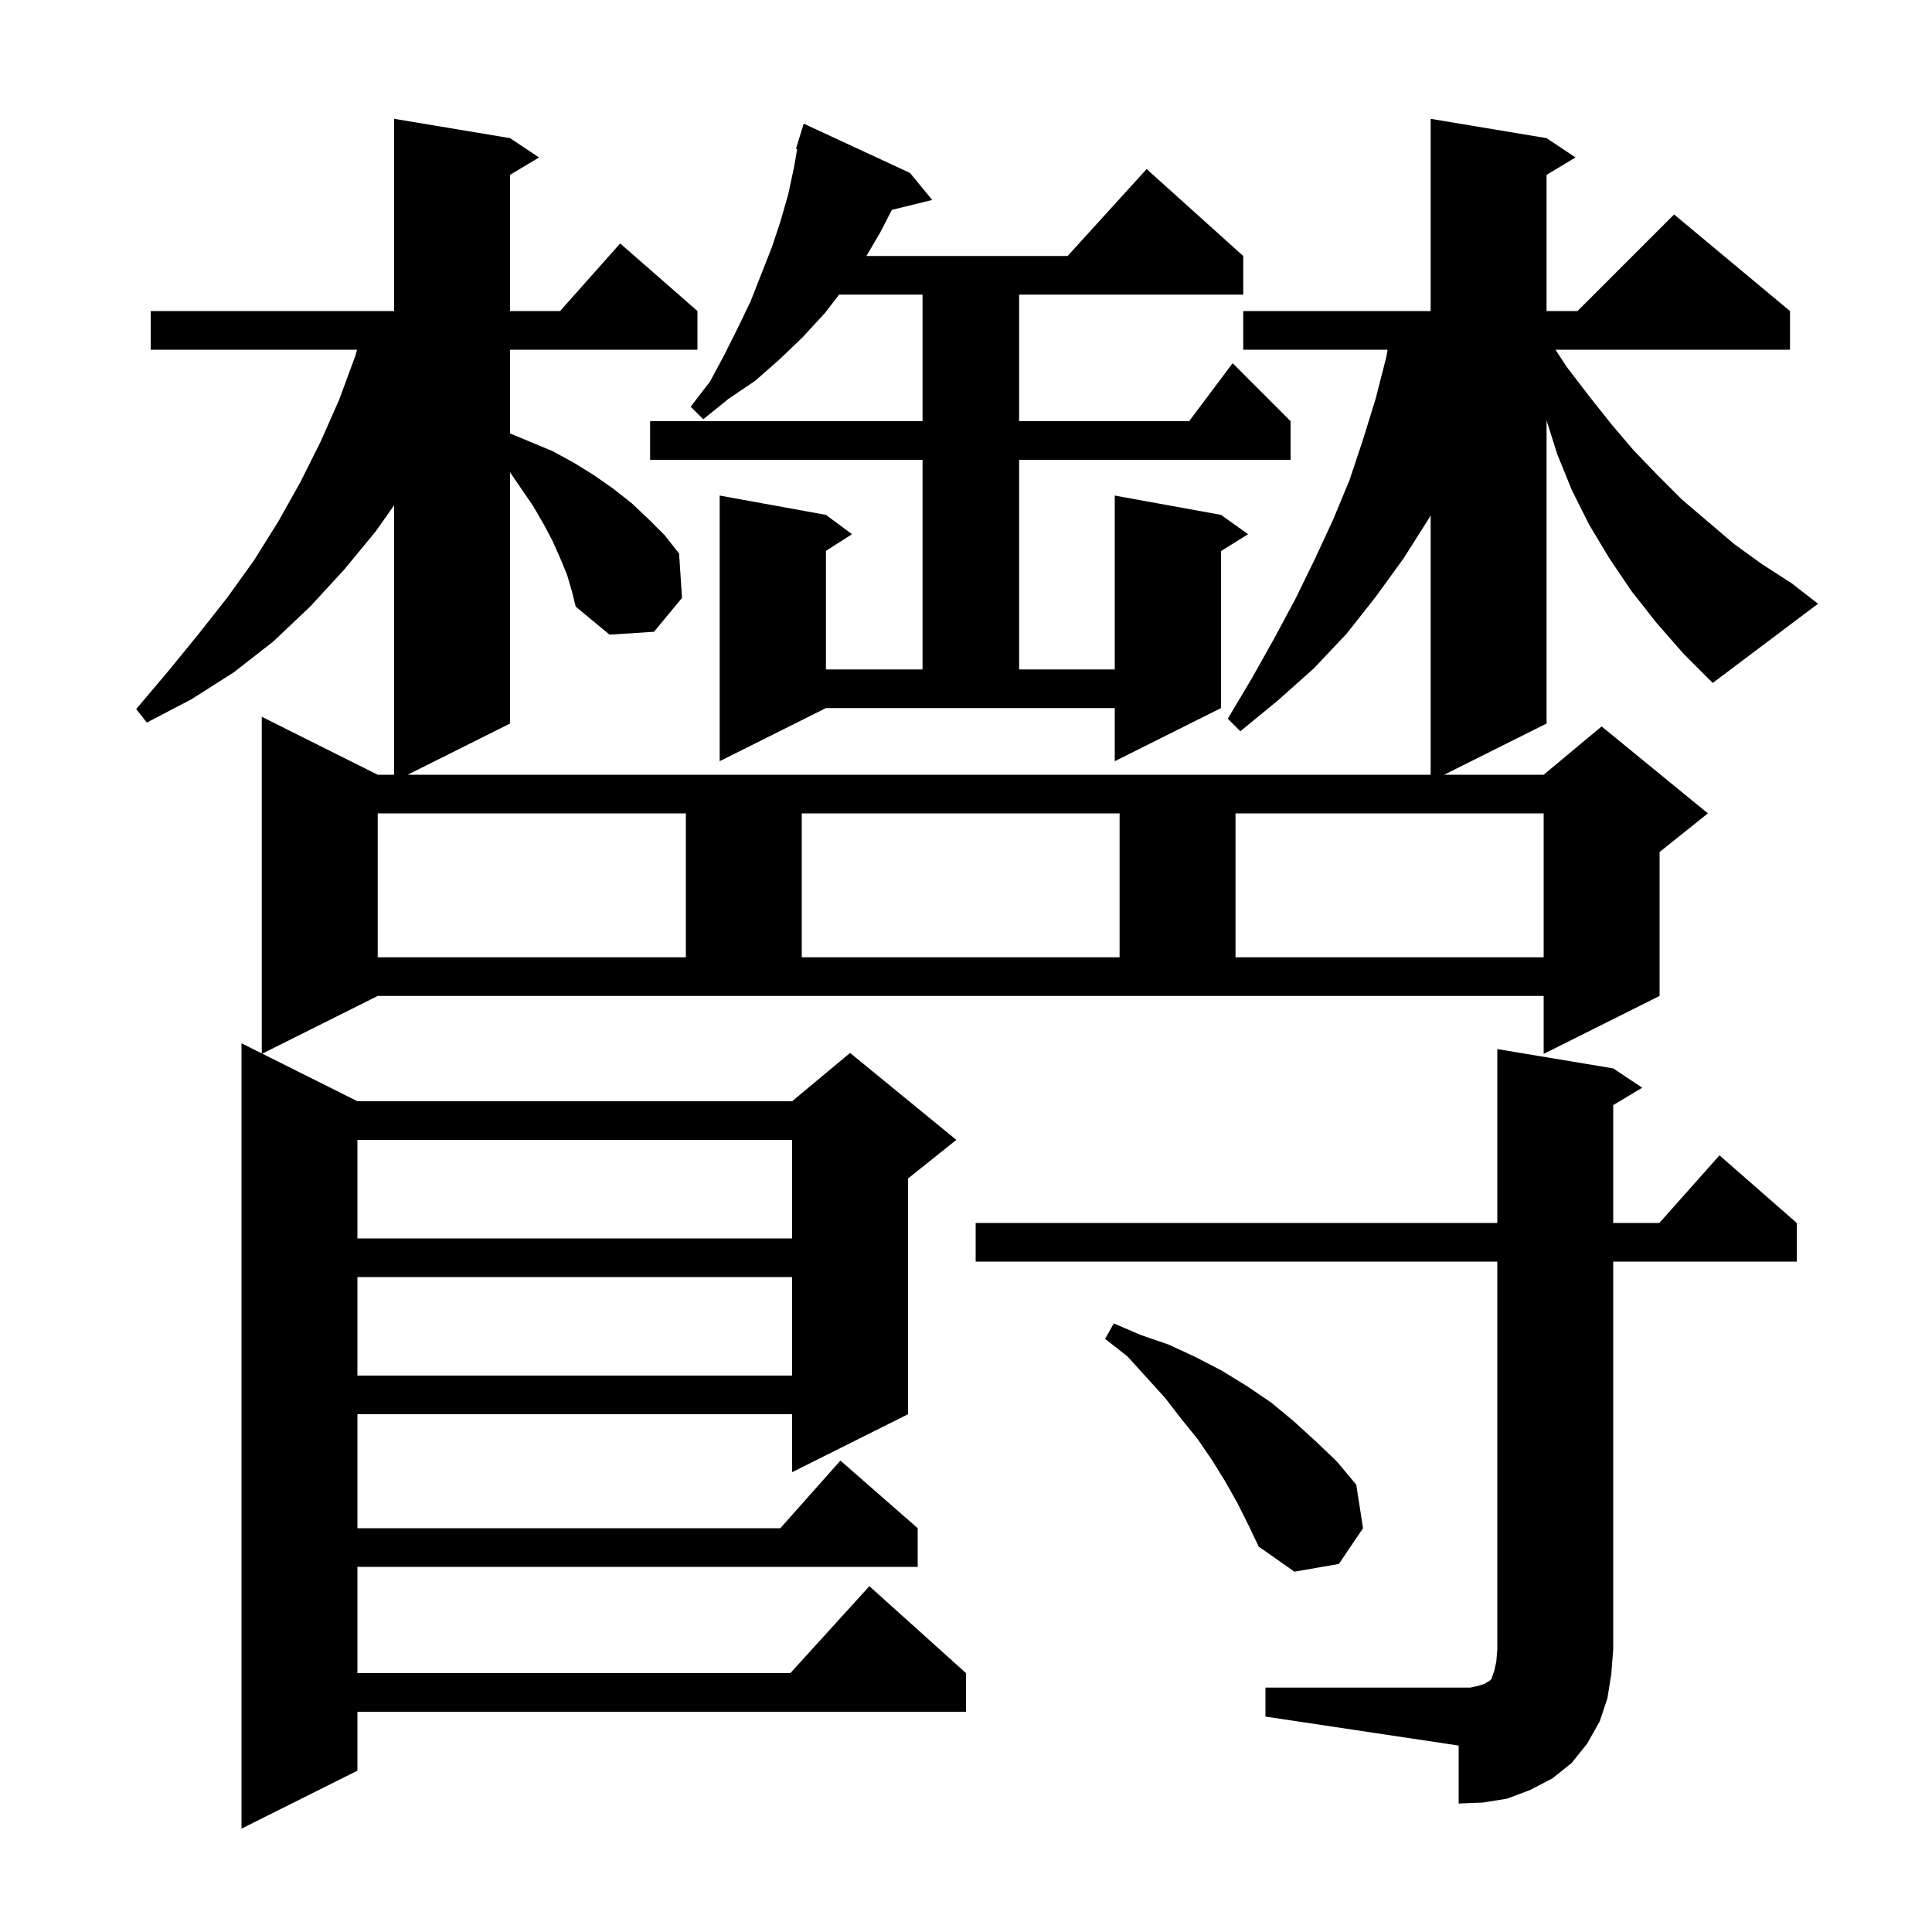 <svg xmlns="http://www.w3.org/2000/svg" xmlns:xlink="http://www.w3.org/1999/xlink" version="1.1" baseProfile="full" viewBox="0 0 200 200" width="200" height="200"><g fill="currentColor"><path d="M 171.5 64.5 L 168.9 61.2 L 166.6 57.8 L 164.5 54.3 L 162.7 50.7 L 161.2 47.0 L 160.1 43.517 L 160.1 74.9 L 149.5 80.2 L 159.8 80.2 L 165.8 75.2 L 176.8 84.2 L 171.8 88.2 L 171.8 103.1 L 159.8 109.1 L 159.8 103.1 L 39.1 103.1 L 27.15 109.075 L 37.0 114.0 L 82.0 114.0 L 88.0 109.0 L 99.0 118.0 L 94.0 122.0 L 94.0 146.4 L 82.0 152.4 L 82.0 146.4 L 37.0 146.4 L 37.0 158.2 L 80.778 158.2 L 87.0 151.2 L 95.0 158.2 L 95.0 162.2 L 37.0 162.2 L 37.0 173.2 L 81.818 173.2 L 90.0 164.2 L 100.0 173.2 L 100.0 177.2 L 37.0 177.2 L 37.0 183.3 L 25.0 189.3 L 25.0 108.0 L 27.1 109.05 L 27.1 74.2 L 39.1 80.2 L 40.8 80.2 L 40.8 52.303 L 38.9 55.0 L 35.6 59.0 L 32.1 62.8 L 28.3 66.4 L 24.2 69.6 L 19.8 72.4 L 15.2 74.8 L 14.1 73.4 L 17.4 69.5 L 20.5 65.7 L 23.5 61.9 L 26.3 58.0 L 28.8 54.0 L 31.1 49.9 L 33.2 45.7 L 35.1 41.4 L 36.8 36.8 L 36.962 36.2 L 15.6 36.2 L 15.6 32.2 L 40.8 32.2 L 40.8 12.3 L 52.8 14.3 L 55.8 16.3 L 52.8 18.1 L 52.8 32.2 L 57.978 32.2 L 64.2 25.2 L 72.2 32.2 L 72.2 36.2 L 52.8 36.2 L 52.8 44.867 L 57.2 46.7 L 59.4 47.9 L 61.5 49.2 L 63.5 50.6 L 65.4 52.1 L 67.1 53.7 L 68.8 55.4 L 70.3 57.3 L 70.6 61.9 L 67.7 65.4 L 63.1 65.7 L 59.6 62.8 L 59.2 61.2 L 58.7 59.5 L 58.0 57.8 L 57.2 56.0 L 56.3 54.3 L 55.2 52.4 L 52.8 48.892 L 52.8 74.9 L 42.2 80.2 L 148.1 80.2 L 148.1 53.342 L 147.9 53.7 L 145.3 57.8 L 142.4 61.8 L 139.4 65.6 L 136.0 69.2 L 132.3 72.5 L 128.4 75.7 L 127.1 74.4 L 129.6 70.2 L 131.9 66.1 L 134.1 62.0 L 136.1 57.9 L 138.0 53.8 L 139.7 49.7 L 141.1 45.5 L 142.4 41.3 L 143.5 37.0 L 143.643 36.2 L 128.7 36.2 L 128.7 32.2 L 148.1 32.2 L 148.1 12.3 L 160.1 14.3 L 163.1 16.3 L 160.1 18.1 L 160.1 32.2 L 163.3 32.2 L 173.3 22.2 L 185.3 32.2 L 185.3 36.2 L 161.019 36.2 L 162.2 38.0 L 164.5 41.0 L 166.8 43.9 L 169.1 46.6 L 171.6 49.2 L 174.1 51.7 L 179.5 56.3 L 182.4 58.4 L 185.5 60.4 L 188.2 62.5 L 177.3 70.7 L 174.3 67.7 Z M 131.0 174.7 L 152.2 174.7 L 153.1 174.5 L 153.7 174.3 L 154.0 174.1 L 154.2 174.0 L 154.4 173.8 L 154.7 172.9 L 154.9 172.0 L 155.0 170.7 L 155.0 130.6 L 101.0 130.6 L 101.0 126.6 L 155.0 126.6 L 155.0 108.6 L 167.0 110.6 L 170.0 112.6 L 167.0 114.4 L 167.0 126.6 L 171.778 126.6 L 178.0 119.6 L 186.0 126.6 L 186.0 130.6 L 167.0 130.6 L 167.0 170.7 L 166.8 173.3 L 166.4 175.8 L 165.6 178.2 L 164.3 180.5 L 162.7 182.5 L 160.7 184.1 L 158.4 185.3 L 156.0 186.2 L 153.5 186.6 L 151.0 186.7 L 151.0 180.7 L 131.0 177.7 Z M 128.1 155.6 L 126.8 153.3 L 125.5 151.2 L 124.0 149.0 L 122.3 146.9 L 120.6 144.7 L 118.7 142.6 L 116.7 140.4 L 114.4 138.6 L 115.3 137.0 L 118.1 138.2 L 121.0 139.2 L 123.8 140.5 L 126.5 141.9 L 129.1 143.5 L 131.6 145.2 L 133.9 147.1 L 136.2 149.2 L 138.4 151.3 L 140.4 153.7 L 141.1 158.2 L 138.6 161.9 L 134.0 162.7 L 130.3 160.1 L 129.2 157.8 Z M 37.0 132.2 L 37.0 142.4 L 82.0 142.4 L 82.0 132.2 Z M 37.0 118.0 L 37.0 128.2 L 82.0 128.2 L 82.0 118.0 Z M 39.1 84.2 L 39.1 99.1 L 71.0 99.1 L 71.0 84.2 Z M 83.0 84.2 L 83.0 99.1 L 115.9 99.1 L 115.9 84.2 Z M 127.9 84.2 L 127.9 99.1 L 159.8 99.1 L 159.8 84.2 Z M 74.5 78.8 L 74.5 51.3 L 85.5 53.3 L 88.2 55.3 L 85.5 57.023 L 85.5 69.3 L 95.5 69.3 L 95.5 47.6 L 67.3 47.6 L 67.3 43.6 L 95.5 43.6 L 95.5 30.5 L 86.862 30.5 L 85.4 32.4 L 83.1 34.9 L 80.7 37.2 L 78.2 39.4 L 75.4 41.3 L 72.8 43.4 L 71.5 42.1 L 73.5 39.5 L 75.0 36.7 L 76.4 33.9 L 77.7 31.2 L 79.9 25.6 L 80.8 22.9 L 81.6 20.1 L 82.2 17.3 L 82.523 15.426 L 82.4 15.4 L 82.69 14.457 L 82.7 14.4 L 82.707 14.402 L 83.2 12.8 L 94.2 17.9 L 96.5 20.7 L 92.326 21.725 L 91.1 24.1 L 89.693 26.5 L 110.518 26.5 L 118.7 17.5 L 128.7 26.5 L 128.7 30.5 L 105.5 30.5 L 105.5 43.6 L 123.1 43.6 L 127.6 37.6 L 133.6 43.6 L 133.6 47.6 L 105.5 47.6 L 105.5 69.3 L 115.4 69.3 L 115.4 51.3 L 126.4 53.3 L 129.2 55.3 L 126.4 57.05 L 126.4 73.3 L 115.4 78.8 L 115.4 73.3 L 85.5 73.3 Z "/></g></svg>